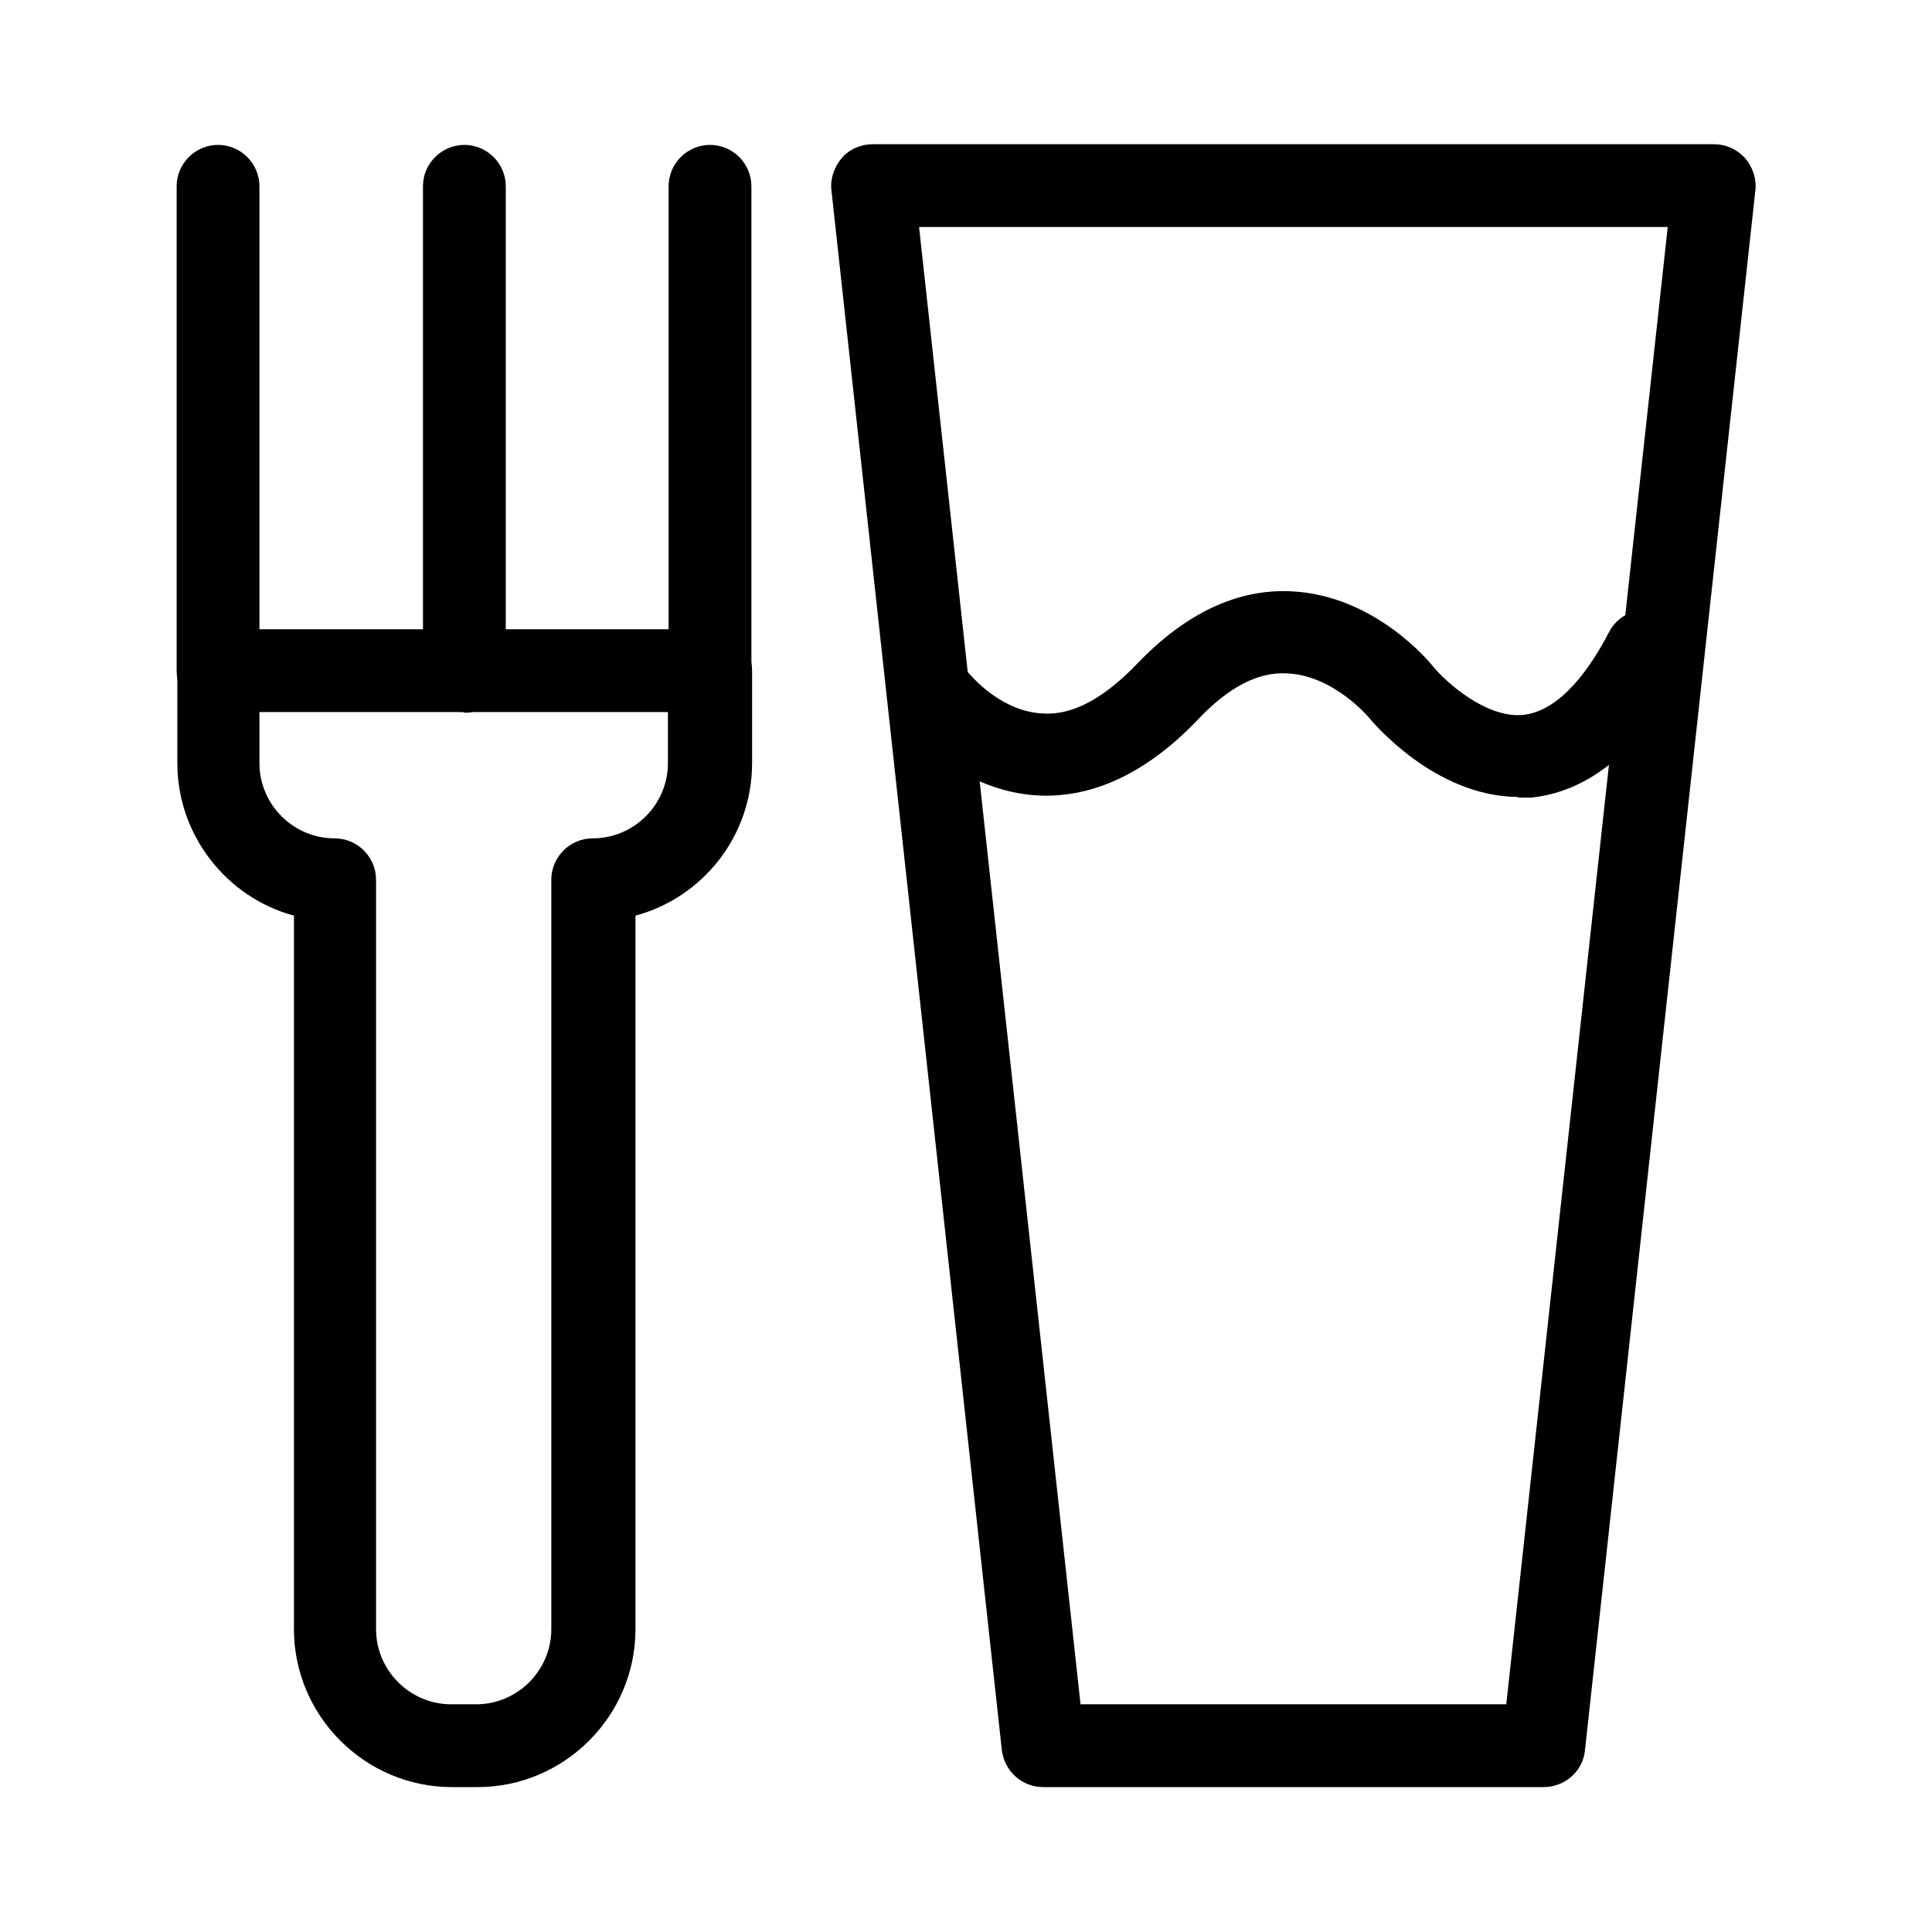 <?xml version="1.0" encoding="UTF-8"?> <svg xmlns="http://www.w3.org/2000/svg" id="a" viewBox="0 0 28 28"><path d="M22.37,25.9h-7.25c-.31,0-.56-.23-.6-.53L12.05,2.76c-.02-.17.04-.34.15-.47.11-.13.28-.2.45-.2h12.19c.17,0,.33.07.45.2.11.13.17.3.15.47l-2.47,22.61c-.03.3-.29.53-.6.53ZM15.65,24.7h6.18l2.34-21.41h-10.85l2.34,21.41Z"></path><path d="M22.01,11.55c-1.22,0-2.13-1.1-2.17-1.15,0,0-.51-.61-1.18-.64-.43-.03-.87.21-1.31.68-.72.75-1.49,1.12-2.28,1.09-1.15-.05-1.89-.94-1.92-.98-.21-.26-.17-.64.09-.84.26-.21.63-.17.84.09.02.02.45.52,1.04.54.43.03.89-.23,1.36-.72.7-.73,1.45-1.09,2.24-1.05,1.22.06,2.02,1.05,2.05,1.09.17.21.77.76,1.31.7.54-.06.97-.68,1.24-1.2.15-.29.51-.41.81-.25.29.15.41.52.25.81-.59,1.13-1.33,1.75-2.19,1.84-.07,0-.13,0-.2,0Z"></path><path d="M3.16,10.32c-.33,0-.6-.27-.6-.6V2.7c0-.33.27-.6.6-.6s.6.27.6.6v7.03c0,.33-.27.6-.6.6Z"></path><path d="M6.73,10.32c-.33,0-.6-.27-.6-.6V2.7c0-.33.27-.6.6-.6s.6.27.6.6v7.03c0,.33-.27.6-.6.6Z"></path><path d="M6.91,25.9h-.36c-1.26,0-2.29-1.03-2.29-2.29v-10.34c-.97-.26-1.69-1.16-1.69-2.21v-1.34c0-.33.27-.6.6-.6h7.13c.33,0,.6.27.6.6v1.34c0,1.06-.72,1.95-1.69,2.21v10.34c0,1.26-1.03,2.29-2.29,2.29ZM3.76,10.32v.74c0,.6.49,1.09,1.09,1.09.33,0,.6.27.6.6v10.86c0,.6.49,1.09,1.09,1.09h.36c.6,0,1.09-.49,1.09-1.09v-10.86c0-.33.27-.6.6-.6.6,0,1.09-.49,1.09-1.09v-.74H3.76Z"></path><path d="M10.29,10.32c-.33,0-.6-.27-.6-.6V2.7c0-.33.27-.6.6-.6s.6.27.6.6v7.03c0,.33-.27.6-.6.6Z"></path></svg> 